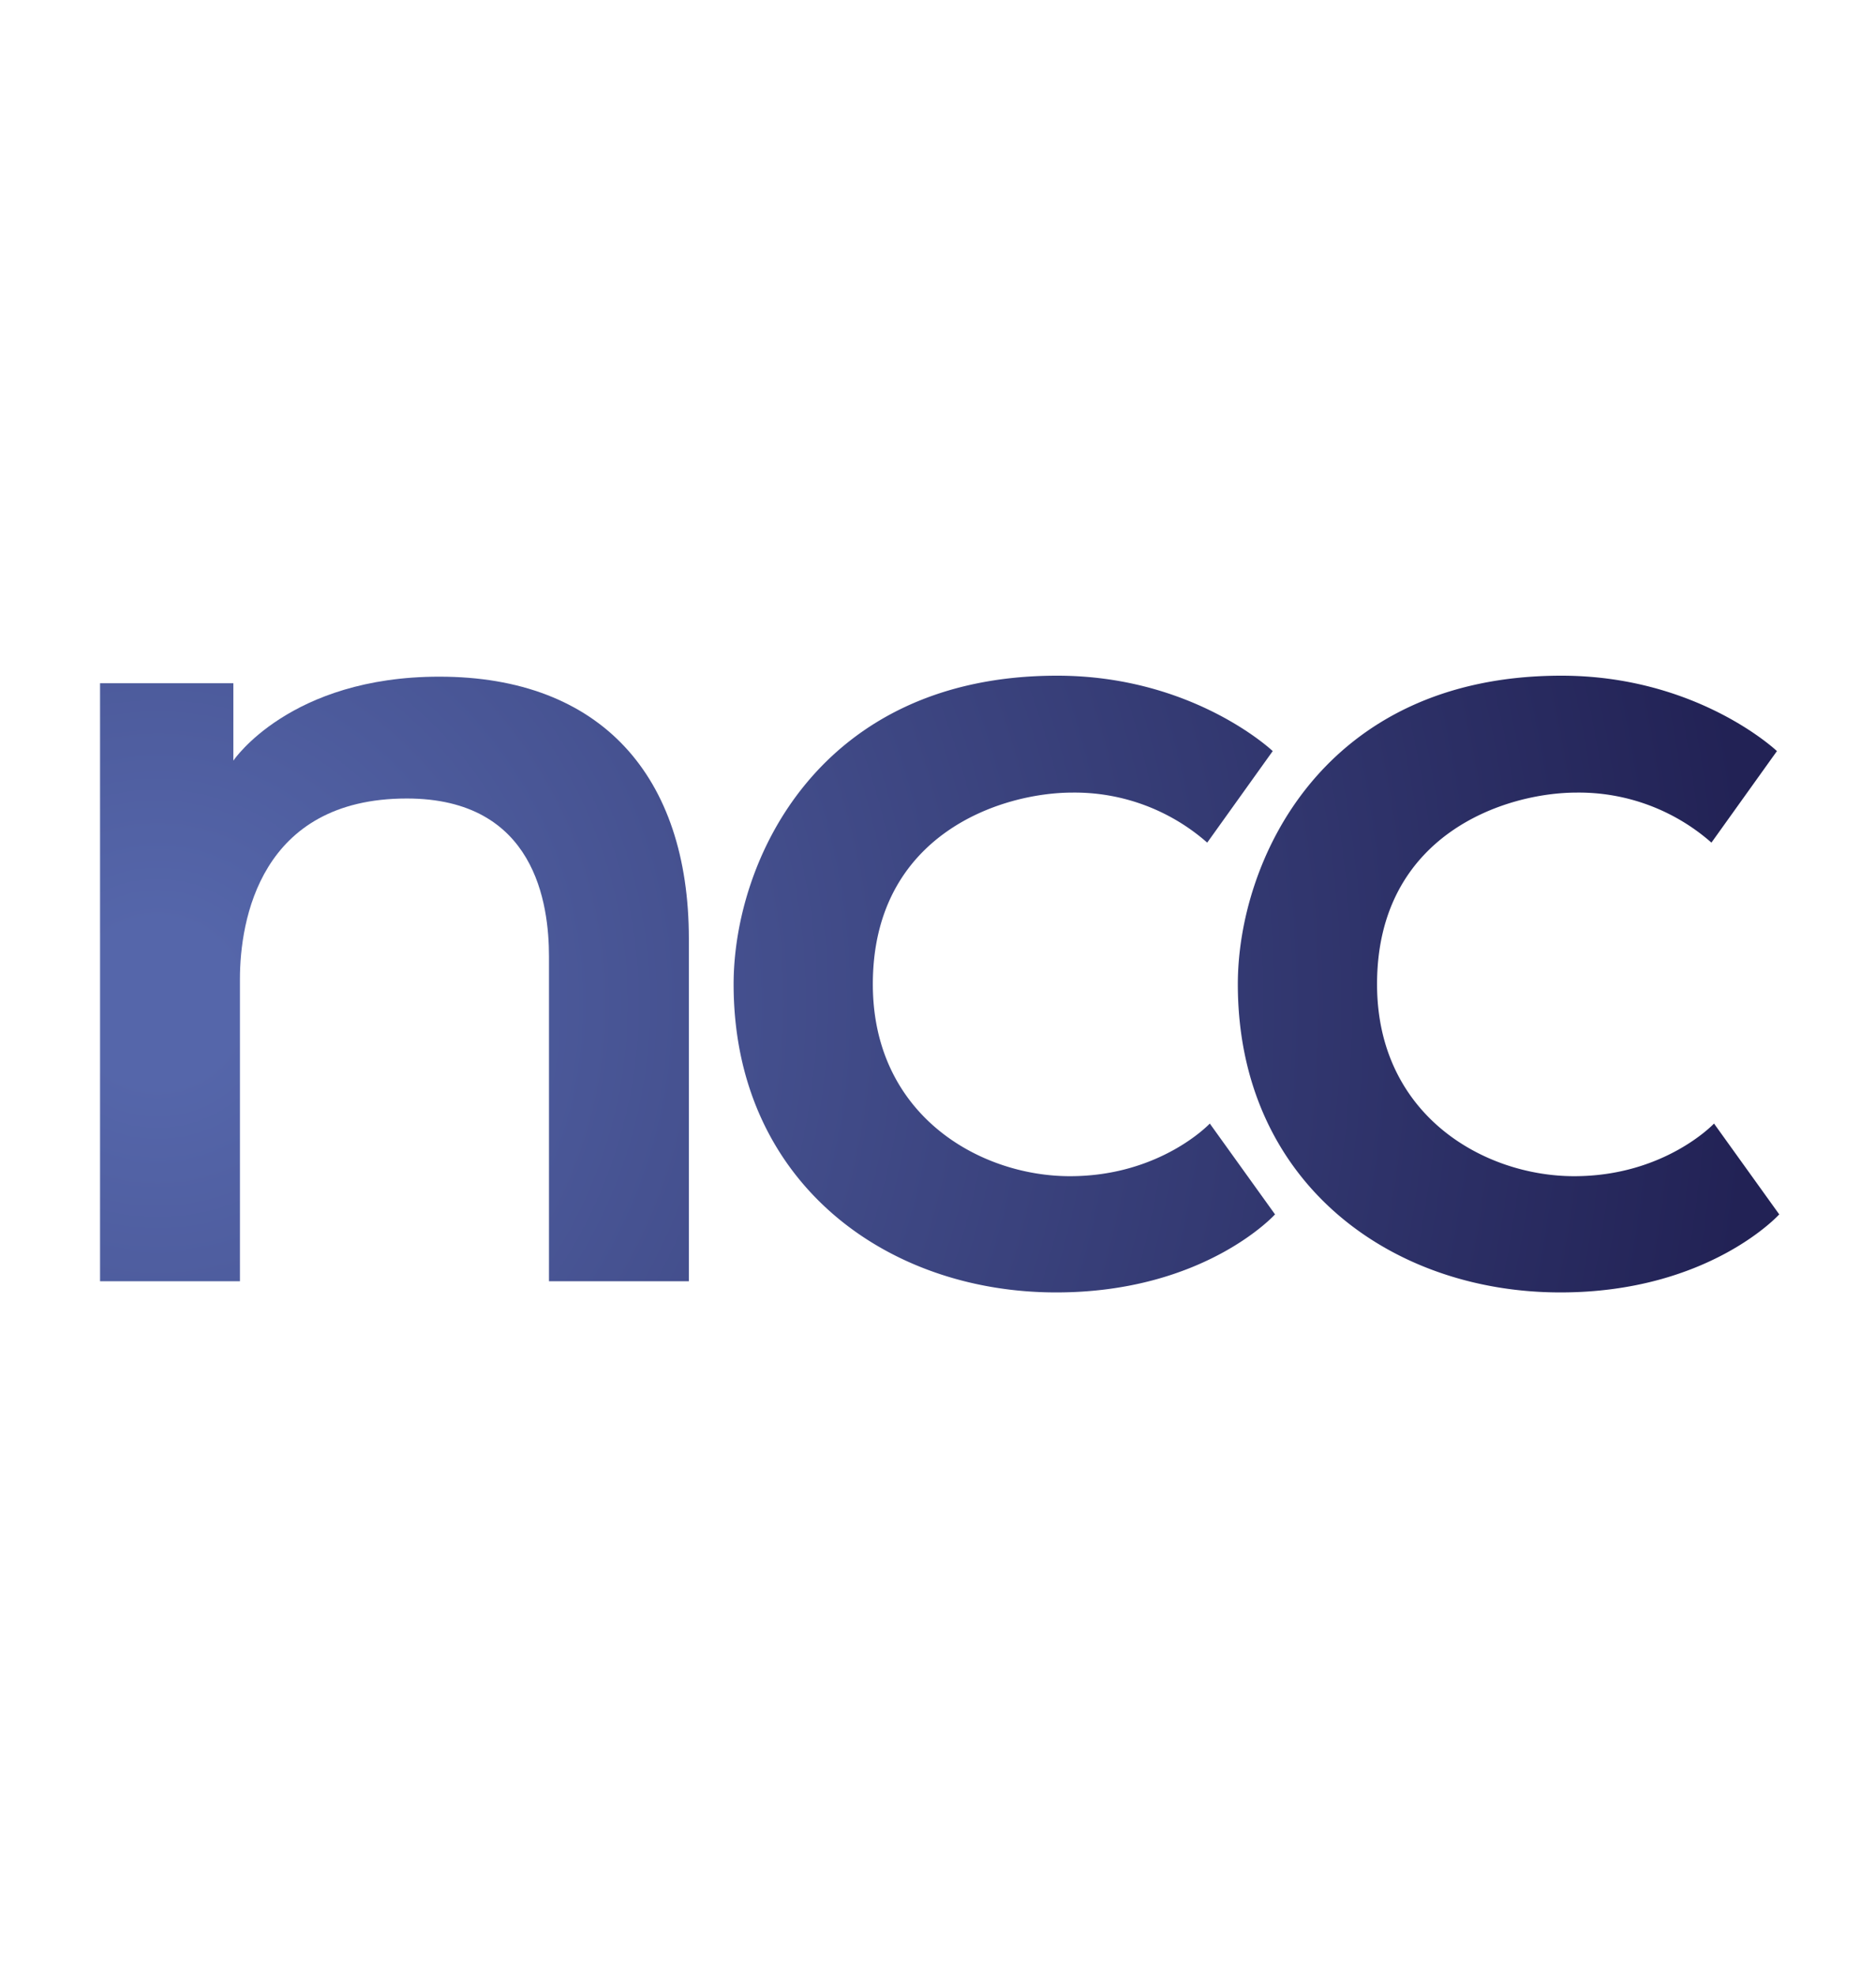 <svg xmlns="http://www.w3.org/2000/svg" xmlns:xlink="http://www.w3.org/1999/xlink" viewBox="0 0 57 60">
  <defs>
    <radialGradient id="a" cx="2.17" cy="28.4" r="53.88" fx="2.17" fy="28.4" gradientTransform="matrix(.9 0 0 .9 2.84 4.91)" gradientUnits="userSpaceOnUse">
      <stop offset=".05" stop-color="#56a"/>
      <stop offset="1" stop-color="#225"/>
    </radialGradient>
    <radialGradient xlink:href="#a" id="b" cx="2.17" r="53.88" fx="2.17"/>
    <radialGradient xlink:href="#a" id="c" cx="2.17" cy="28.4" r="53.88" fx="2.17" fy="28.4"/>
  </defs>
  <path fill="url(#a)" d="M52.08 34.12s-1.5 1.6-4.25 1.6-5.99-1.86-5.99-5.83c0-4.54 3.88-5.82 6.07-5.82A6.1 6.1 0 0 1 52 25.59l1.99-2.78s-2.41-2.29-6.55-2.29c-7.28 0-9.83 5.66-9.83 9.37 0 5.98 4.61 9.36 9.8 9.36 4.51 0 6.65-2.37 6.65-2.37l-1.99-2.77Z"/>
  <path fill="url(#b)" d="M36.76 34.12s-1.5 1.6-4.25 1.6-5.99-1.86-5.99-5.83c0-4.54 3.88-5.82 6.07-5.82a6.1 6.1 0 0 1 4.09 1.52l1.99-2.78s-2.41-2.29-6.55-2.29c-7.28 0-9.83 5.66-9.83 9.37 0 5.98 4.61 9.36 9.8 9.36 4.51 0 6.65-2.37 6.65-2.37l-1.99-2.77Z"/>
  <path fill="url(#c)" d="M20.93 28.5v10.41h-4.25v-9.86c0-1.59-.41-4.8-4.32-4.8-4.46 0-5.07 3.71-5.07 5.48v9.18H3.04V20.75h4.05v2.35s1.71-2.55 6.26-2.55c4.91 0 7.58 3.02 7.58 7.96Z"/>
</svg>
